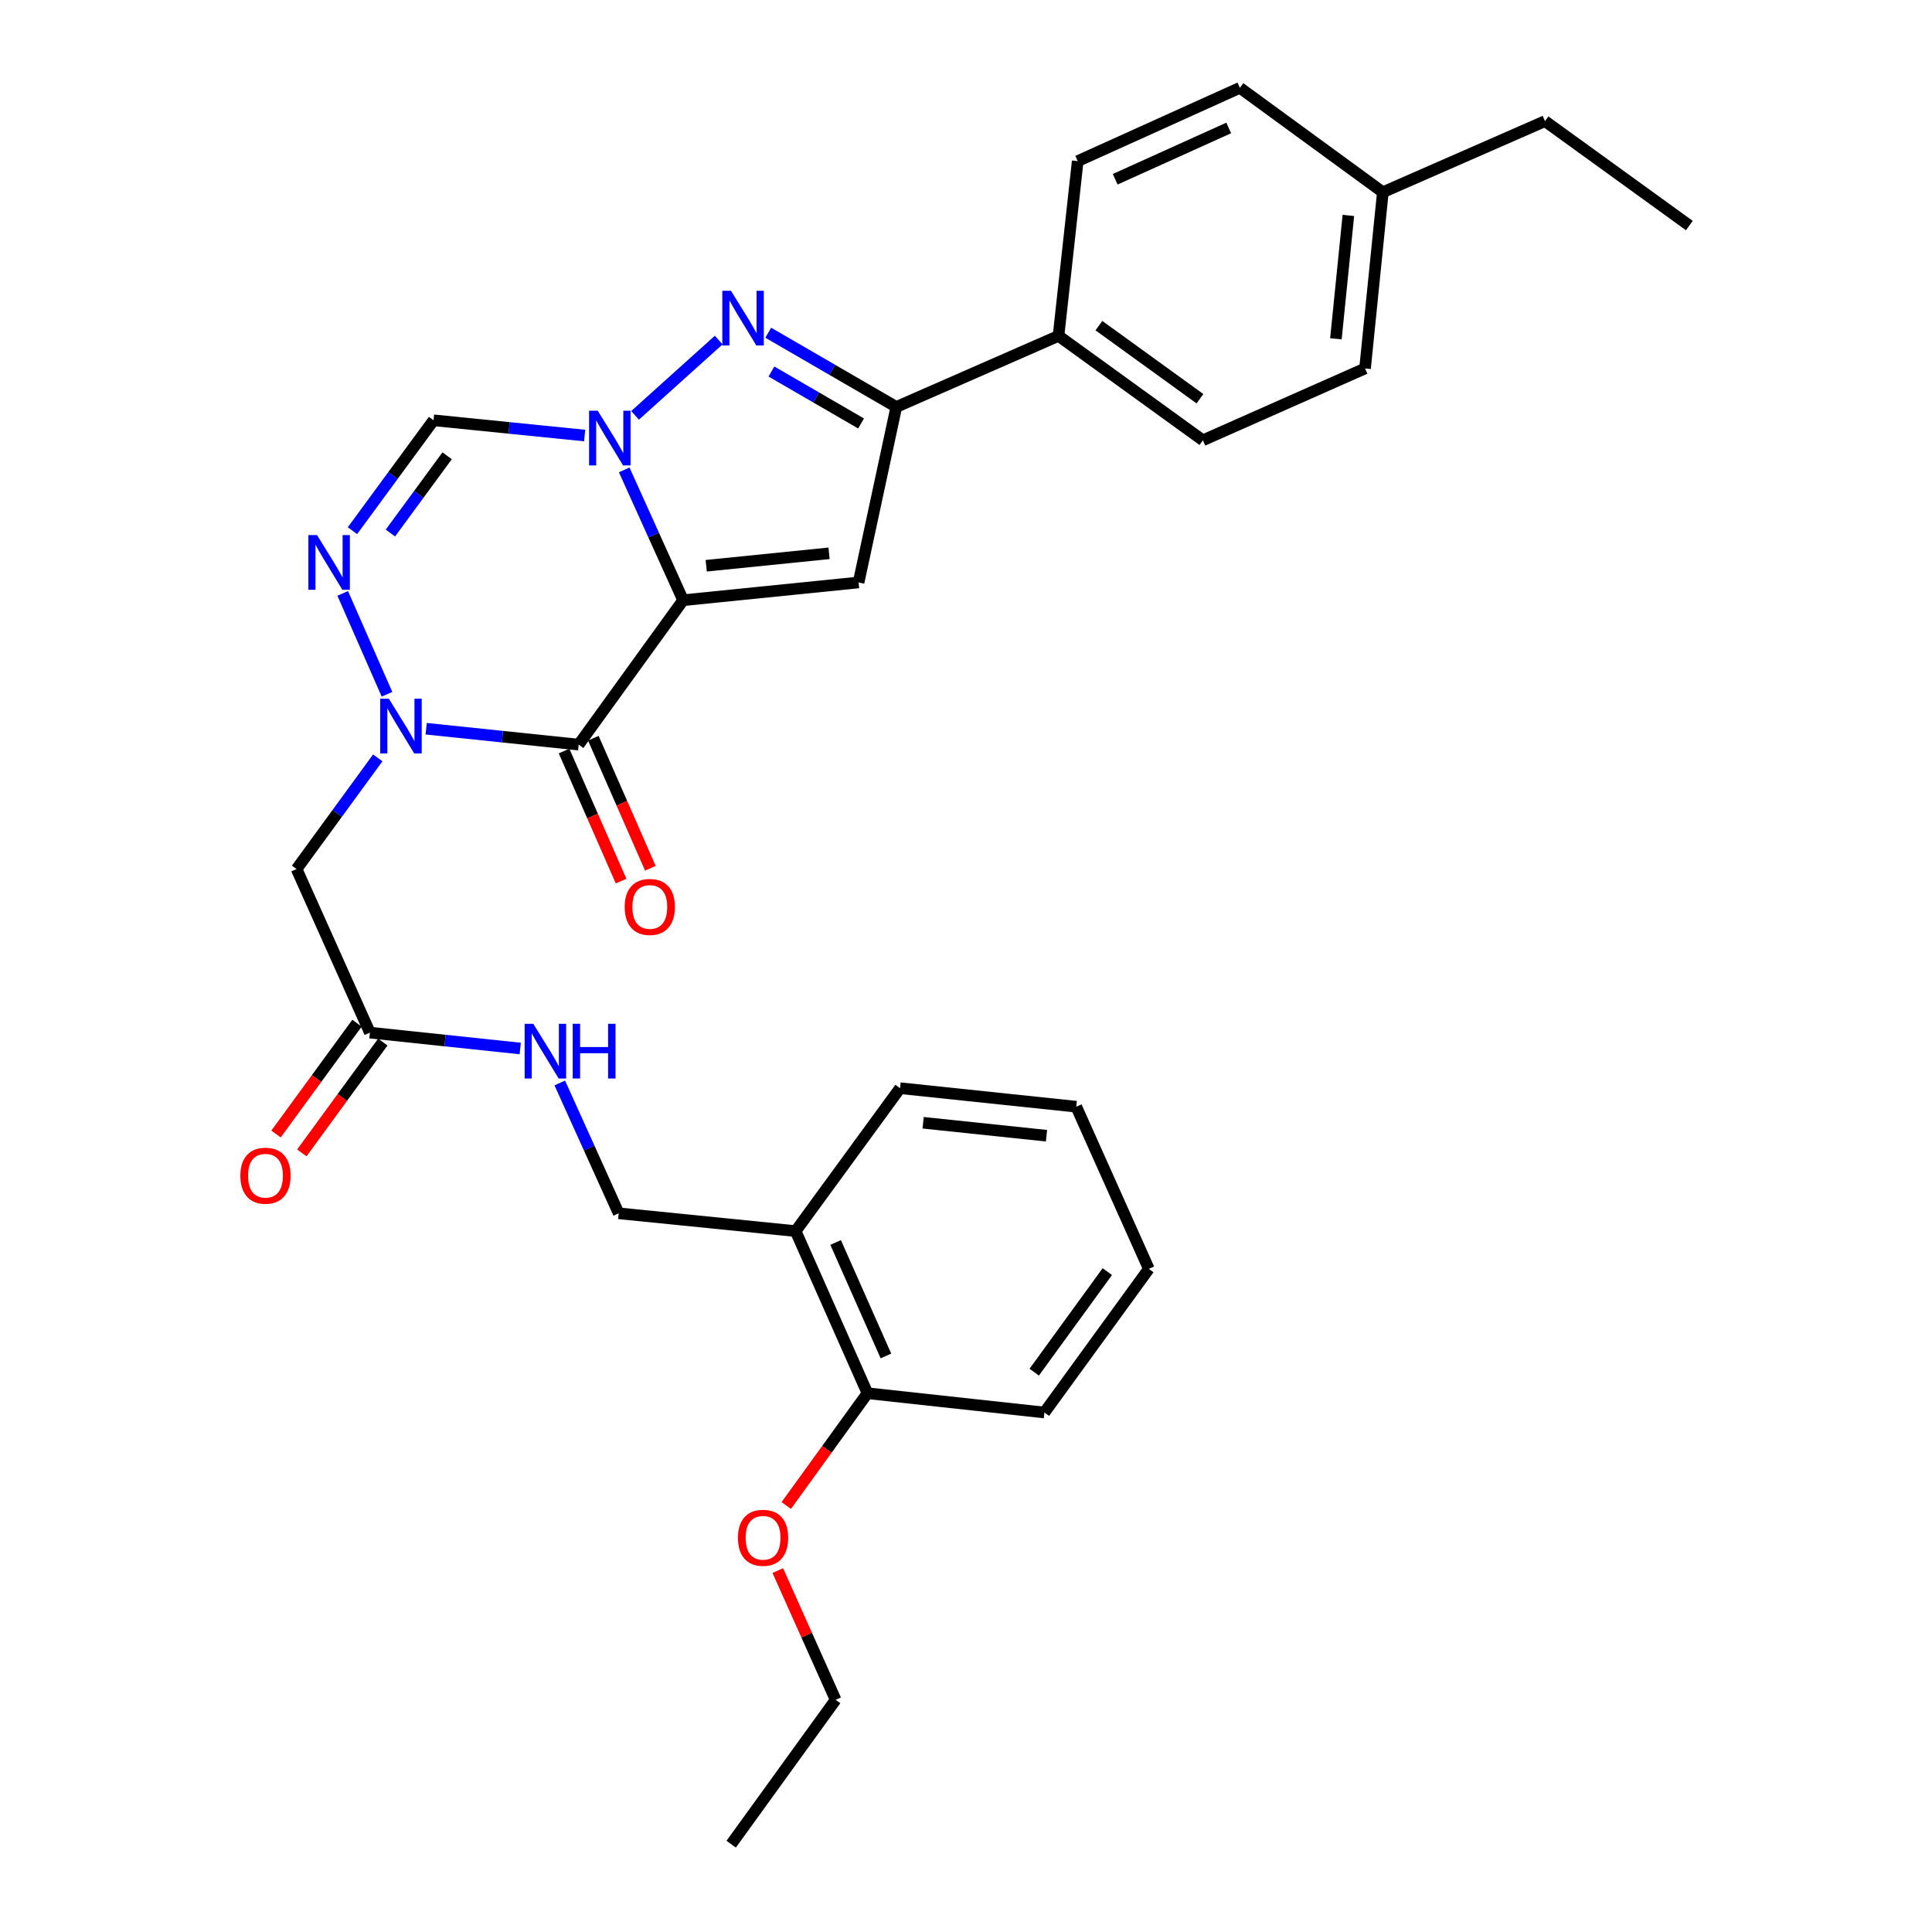 <?xml version='1.0' encoding='iso-8859-1'?>
<svg version='1.1' baseProfile='full'
              xmlns='http://www.w3.org/2000/svg'
                      xmlns:rdkit='http://www.rdkit.org/xml'
                      xmlns:xlink='http://www.w3.org/1999/xlink'
                  xml:space='preserve'
width='1000px' height='1000px' viewBox='0 0 1000 1000'>
<!-- END OF HEADER -->
<rect style='opacity:1.0;fill:#FFFFFF;stroke:none' width='1000' height='1000' x='0' y='0'> </rect>
<path class='bond-0' d='M 353.576,310.673 L 338.33,276.941' style='fill:none;fill-rule:evenodd;stroke:#000000;stroke-width:6px;stroke-linecap:butt;stroke-linejoin:miter;stroke-opacity:1' />
<path class='bond-0' d='M 338.33,276.941 L 323.085,243.209' style='fill:none;fill-rule:evenodd;stroke:#0000FF;stroke-width:6px;stroke-linecap:butt;stroke-linejoin:miter;stroke-opacity:1' />
<path class='bond-1' d='M 353.576,310.673 L 299.528,385.414' style='fill:none;fill-rule:evenodd;stroke:#000000;stroke-width:6px;stroke-linecap:butt;stroke-linejoin:miter;stroke-opacity:1' />
<path class='bond-3' d='M 353.576,310.673 L 444.406,301.479' style='fill:none;fill-rule:evenodd;stroke:#000000;stroke-width:6px;stroke-linecap:butt;stroke-linejoin:miter;stroke-opacity:1' />
<path class='bond-3' d='M 365.534,292.83 L 429.115,286.395' style='fill:none;fill-rule:evenodd;stroke:#000000;stroke-width:6px;stroke-linecap:butt;stroke-linejoin:miter;stroke-opacity:1' />
<path class='bond-4' d='M 328.704,214.991 L 371.992,176.025' style='fill:none;fill-rule:evenodd;stroke:#0000FF;stroke-width:6px;stroke-linecap:butt;stroke-linejoin:miter;stroke-opacity:1' />
<path class='bond-7' d='M 302.611,225.432 L 263.506,221.488' style='fill:none;fill-rule:evenodd;stroke:#0000FF;stroke-width:6px;stroke-linecap:butt;stroke-linejoin:miter;stroke-opacity:1' />
<path class='bond-7' d='M 263.506,221.488 L 224.4,217.544' style='fill:none;fill-rule:evenodd;stroke:#000000;stroke-width:6px;stroke-linecap:butt;stroke-linejoin:miter;stroke-opacity:1' />
<path class='bond-2' d='M 299.528,385.414 L 260.06,381.3' style='fill:none;fill-rule:evenodd;stroke:#000000;stroke-width:6px;stroke-linecap:butt;stroke-linejoin:miter;stroke-opacity:1' />
<path class='bond-2' d='M 260.06,381.3 L 220.592,377.186' style='fill:none;fill-rule:evenodd;stroke:#0000FF;stroke-width:6px;stroke-linecap:butt;stroke-linejoin:miter;stroke-opacity:1' />
<path class='bond-11' d='M 291.951,388.738 L 306.713,422.399' style='fill:none;fill-rule:evenodd;stroke:#000000;stroke-width:6px;stroke-linecap:butt;stroke-linejoin:miter;stroke-opacity:1' />
<path class='bond-11' d='M 306.713,422.399 L 321.476,456.061' style='fill:none;fill-rule:evenodd;stroke:#FF0000;stroke-width:6px;stroke-linecap:butt;stroke-linejoin:miter;stroke-opacity:1' />
<path class='bond-11' d='M 307.106,382.091 L 321.868,415.753' style='fill:none;fill-rule:evenodd;stroke:#000000;stroke-width:6px;stroke-linecap:butt;stroke-linejoin:miter;stroke-opacity:1' />
<path class='bond-11' d='M 321.868,415.753 L 336.631,449.415' style='fill:none;fill-rule:evenodd;stroke:#FF0000;stroke-width:6px;stroke-linecap:butt;stroke-linejoin:miter;stroke-opacity:1' />
<path class='bond-5' d='M 200.308,359.353 L 177.387,307.142' style='fill:none;fill-rule:evenodd;stroke:#0000FF;stroke-width:6px;stroke-linecap:butt;stroke-linejoin:miter;stroke-opacity:1' />
<path class='bond-8' d='M 195.526,392.276 L 174.518,421.04' style='fill:none;fill-rule:evenodd;stroke:#0000FF;stroke-width:6px;stroke-linecap:butt;stroke-linejoin:miter;stroke-opacity:1' />
<path class='bond-8' d='M 174.518,421.04 L 153.511,449.804' style='fill:none;fill-rule:evenodd;stroke:#000000;stroke-width:6px;stroke-linecap:butt;stroke-linejoin:miter;stroke-opacity:1' />
<path class='bond-6' d='M 444.406,301.479 L 463.932,210.64' style='fill:none;fill-rule:evenodd;stroke:#000000;stroke-width:6px;stroke-linecap:butt;stroke-linejoin:miter;stroke-opacity:1' />
<path class='bond-31' d='M 397.644,172.218 L 430.788,191.429' style='fill:none;fill-rule:evenodd;stroke:#0000FF;stroke-width:6px;stroke-linecap:butt;stroke-linejoin:miter;stroke-opacity:1' />
<path class='bond-31' d='M 430.788,191.429 L 463.932,210.64' style='fill:none;fill-rule:evenodd;stroke:#000000;stroke-width:6px;stroke-linecap:butt;stroke-linejoin:miter;stroke-opacity:1' />
<path class='bond-31' d='M 399.289,192.298 L 422.49,205.746' style='fill:none;fill-rule:evenodd;stroke:#0000FF;stroke-width:6px;stroke-linecap:butt;stroke-linejoin:miter;stroke-opacity:1' />
<path class='bond-31' d='M 422.49,205.746 L 445.691,219.194' style='fill:none;fill-rule:evenodd;stroke:#000000;stroke-width:6px;stroke-linecap:butt;stroke-linejoin:miter;stroke-opacity:1' />
<path class='bond-32' d='M 182.431,274.676 L 203.416,246.11' style='fill:none;fill-rule:evenodd;stroke:#0000FF;stroke-width:6px;stroke-linecap:butt;stroke-linejoin:miter;stroke-opacity:1' />
<path class='bond-32' d='M 203.416,246.11 L 224.4,217.544' style='fill:none;fill-rule:evenodd;stroke:#000000;stroke-width:6px;stroke-linecap:butt;stroke-linejoin:miter;stroke-opacity:1' />
<path class='bond-32' d='M 202.063,275.903 L 216.752,255.907' style='fill:none;fill-rule:evenodd;stroke:#0000FF;stroke-width:6px;stroke-linecap:butt;stroke-linejoin:miter;stroke-opacity:1' />
<path class='bond-32' d='M 216.752,255.907 L 231.441,235.911' style='fill:none;fill-rule:evenodd;stroke:#000000;stroke-width:6px;stroke-linecap:butt;stroke-linejoin:miter;stroke-opacity:1' />
<path class='bond-10' d='M 463.932,210.64 L 547.886,173.848' style='fill:none;fill-rule:evenodd;stroke:#000000;stroke-width:6px;stroke-linecap:butt;stroke-linejoin:miter;stroke-opacity:1' />
<path class='bond-9' d='M 153.511,449.804 L 191.461,534.484' style='fill:none;fill-rule:evenodd;stroke:#000000;stroke-width:6px;stroke-linecap:butt;stroke-linejoin:miter;stroke-opacity:1' />
<path class='bond-13' d='M 191.461,534.484 L 230.364,538.591' style='fill:none;fill-rule:evenodd;stroke:#000000;stroke-width:6px;stroke-linecap:butt;stroke-linejoin:miter;stroke-opacity:1' />
<path class='bond-13' d='M 230.364,538.591 L 269.267,542.698' style='fill:none;fill-rule:evenodd;stroke:#0000FF;stroke-width:6px;stroke-linecap:butt;stroke-linejoin:miter;stroke-opacity:1' />
<path class='bond-16' d='M 184.78,529.603 L 163.824,558.287' style='fill:none;fill-rule:evenodd;stroke:#000000;stroke-width:6px;stroke-linecap:butt;stroke-linejoin:miter;stroke-opacity:1' />
<path class='bond-16' d='M 163.824,558.287 L 142.868,586.971' style='fill:none;fill-rule:evenodd;stroke:#FF0000;stroke-width:6px;stroke-linecap:butt;stroke-linejoin:miter;stroke-opacity:1' />
<path class='bond-16' d='M 198.142,539.365 L 177.186,568.049' style='fill:none;fill-rule:evenodd;stroke:#000000;stroke-width:6px;stroke-linecap:butt;stroke-linejoin:miter;stroke-opacity:1' />
<path class='bond-16' d='M 177.186,568.049 L 156.229,596.733' style='fill:none;fill-rule:evenodd;stroke:#FF0000;stroke-width:6px;stroke-linecap:butt;stroke-linejoin:miter;stroke-opacity:1' />
<path class='bond-17' d='M 547.886,173.848 L 622.609,227.896' style='fill:none;fill-rule:evenodd;stroke:#000000;stroke-width:6px;stroke-linecap:butt;stroke-linejoin:miter;stroke-opacity:1' />
<path class='bond-17' d='M 568.793,168.547 L 621.099,206.381' style='fill:none;fill-rule:evenodd;stroke:#000000;stroke-width:6px;stroke-linecap:butt;stroke-linejoin:miter;stroke-opacity:1' />
<path class='bond-18' d='M 547.886,173.848 L 557.824,83.395' style='fill:none;fill-rule:evenodd;stroke:#000000;stroke-width:6px;stroke-linecap:butt;stroke-linejoin:miter;stroke-opacity:1' />
<path class='bond-12' d='M 411.815,637.22 L 320.232,628.008' style='fill:none;fill-rule:evenodd;stroke:#000000;stroke-width:6px;stroke-linecap:butt;stroke-linejoin:miter;stroke-opacity:1' />
<path class='bond-15' d='M 411.815,637.22 L 449.002,721.136' style='fill:none;fill-rule:evenodd;stroke:#000000;stroke-width:6px;stroke-linecap:butt;stroke-linejoin:miter;stroke-opacity:1' />
<path class='bond-15' d='M 432.523,643.103 L 458.553,701.844' style='fill:none;fill-rule:evenodd;stroke:#000000;stroke-width:6px;stroke-linecap:butt;stroke-linejoin:miter;stroke-opacity:1' />
<path class='bond-23' d='M 411.815,637.22 L 465.863,563.241' style='fill:none;fill-rule:evenodd;stroke:#000000;stroke-width:6px;stroke-linecap:butt;stroke-linejoin:miter;stroke-opacity:1' />
<path class='bond-14' d='M 289.732,560.536 L 304.982,594.272' style='fill:none;fill-rule:evenodd;stroke:#0000FF;stroke-width:6px;stroke-linecap:butt;stroke-linejoin:miter;stroke-opacity:1' />
<path class='bond-14' d='M 304.982,594.272 L 320.232,628.008' style='fill:none;fill-rule:evenodd;stroke:#000000;stroke-width:6px;stroke-linecap:butt;stroke-linejoin:miter;stroke-opacity:1' />
<path class='bond-22' d='M 449.002,721.136 L 427.99,750.194' style='fill:none;fill-rule:evenodd;stroke:#000000;stroke-width:6px;stroke-linecap:butt;stroke-linejoin:miter;stroke-opacity:1' />
<path class='bond-22' d='M 427.99,750.194 L 406.977,779.252' style='fill:none;fill-rule:evenodd;stroke:#FF0000;stroke-width:6px;stroke-linecap:butt;stroke-linejoin:miter;stroke-opacity:1' />
<path class='bond-24' d='M 449.002,721.136 L 540.586,731.111' style='fill:none;fill-rule:evenodd;stroke:#000000;stroke-width:6px;stroke-linecap:butt;stroke-linejoin:miter;stroke-opacity:1' />
<path class='bond-20' d='M 622.609,227.896 L 706.544,190.709' style='fill:none;fill-rule:evenodd;stroke:#000000;stroke-width:6px;stroke-linecap:butt;stroke-linejoin:miter;stroke-opacity:1' />
<path class='bond-19' d='M 557.824,83.395 L 641.759,45.455' style='fill:none;fill-rule:evenodd;stroke:#000000;stroke-width:6px;stroke-linecap:butt;stroke-linejoin:miter;stroke-opacity:1' />
<path class='bond-19' d='M 577.23,92.783 L 635.985,66.225' style='fill:none;fill-rule:evenodd;stroke:#000000;stroke-width:6px;stroke-linecap:butt;stroke-linejoin:miter;stroke-opacity:1' />
<path class='bond-21' d='M 641.759,45.455 L 715.756,99.493' style='fill:none;fill-rule:evenodd;stroke:#000000;stroke-width:6px;stroke-linecap:butt;stroke-linejoin:miter;stroke-opacity:1' />
<path class='bond-33' d='M 706.544,190.709 L 715.756,99.493' style='fill:none;fill-rule:evenodd;stroke:#000000;stroke-width:6px;stroke-linecap:butt;stroke-linejoin:miter;stroke-opacity:1' />
<path class='bond-33' d='M 691.462,175.364 L 697.91,111.513' style='fill:none;fill-rule:evenodd;stroke:#000000;stroke-width:6px;stroke-linecap:butt;stroke-linejoin:miter;stroke-opacity:1' />
<path class='bond-25' d='M 715.756,99.493 L 799.691,62.701' style='fill:none;fill-rule:evenodd;stroke:#000000;stroke-width:6px;stroke-linecap:butt;stroke-linejoin:miter;stroke-opacity:1' />
<path class='bond-26' d='M 402.589,812.937 L 417.554,846.375' style='fill:none;fill-rule:evenodd;stroke:#FF0000;stroke-width:6px;stroke-linecap:butt;stroke-linejoin:miter;stroke-opacity:1' />
<path class='bond-26' d='M 417.554,846.375 L 432.519,879.813' style='fill:none;fill-rule:evenodd;stroke:#000000;stroke-width:6px;stroke-linecap:butt;stroke-linejoin:miter;stroke-opacity:1' />
<path class='bond-29' d='M 465.863,563.241 L 557.07,572.83' style='fill:none;fill-rule:evenodd;stroke:#000000;stroke-width:6px;stroke-linecap:butt;stroke-linejoin:miter;stroke-opacity:1' />
<path class='bond-29' d='M 477.814,581.136 L 541.659,587.848' style='fill:none;fill-rule:evenodd;stroke:#000000;stroke-width:6px;stroke-linecap:butt;stroke-linejoin:miter;stroke-opacity:1' />
<path class='bond-34' d='M 540.586,731.111 L 594.634,656.765' style='fill:none;fill-rule:evenodd;stroke:#000000;stroke-width:6px;stroke-linecap:butt;stroke-linejoin:miter;stroke-opacity:1' />
<path class='bond-34' d='M 535.309,710.229 L 573.142,658.186' style='fill:none;fill-rule:evenodd;stroke:#000000;stroke-width:6px;stroke-linecap:butt;stroke-linejoin:miter;stroke-opacity:1' />
<path class='bond-27' d='M 799.691,62.701 L 874.405,116.749' style='fill:none;fill-rule:evenodd;stroke:#000000;stroke-width:6px;stroke-linecap:butt;stroke-linejoin:miter;stroke-opacity:1' />
<path class='bond-28' d='M 432.519,879.813 L 378.462,954.545' style='fill:none;fill-rule:evenodd;stroke:#000000;stroke-width:6px;stroke-linecap:butt;stroke-linejoin:miter;stroke-opacity:1' />
<path class='bond-30' d='M 557.07,572.83 L 594.634,656.765' style='fill:none;fill-rule:evenodd;stroke:#000000;stroke-width:6px;stroke-linecap:butt;stroke-linejoin:miter;stroke-opacity:1' />
<path  class='atom-1' d='M 309.384 212.587
L 318.664 227.587
Q 319.584 229.067, 321.064 231.747
Q 322.544 234.427, 322.624 234.587
L 322.624 212.587
L 326.384 212.587
L 326.384 240.907
L 322.504 240.907
L 312.544 224.507
Q 311.384 222.587, 310.144 220.387
Q 308.944 218.187, 308.584 217.507
L 308.584 240.907
L 304.904 240.907
L 304.904 212.587
L 309.384 212.587
' fill='#0000FF'/>
<path  class='atom-3' d='M 201.28 361.666
L 210.56 376.666
Q 211.48 378.146, 212.96 380.826
Q 214.44 383.506, 214.52 383.666
L 214.52 361.666
L 218.28 361.666
L 218.28 389.986
L 214.4 389.986
L 204.44 373.586
Q 203.28 371.666, 202.04 369.466
Q 200.84 367.266, 200.48 366.586
L 200.48 389.986
L 196.8 389.986
L 196.8 361.666
L 201.28 361.666
' fill='#0000FF'/>
<path  class='atom-5' d='M 378.352 150.504
L 387.632 165.504
Q 388.552 166.984, 390.032 169.664
Q 391.512 172.344, 391.592 172.504
L 391.592 150.504
L 395.352 150.504
L 395.352 178.824
L 391.472 178.824
L 381.512 162.424
Q 380.352 160.504, 379.112 158.304
Q 377.912 156.104, 377.552 155.424
L 377.552 178.824
L 373.872 178.824
L 373.872 150.504
L 378.352 150.504
' fill='#0000FF'/>
<path  class='atom-6' d='M 164.093 276.959
L 173.373 291.959
Q 174.293 293.439, 175.773 296.119
Q 177.253 298.799, 177.333 298.959
L 177.333 276.959
L 181.093 276.959
L 181.093 305.279
L 177.213 305.279
L 167.253 288.879
Q 166.093 286.959, 164.853 284.759
Q 163.653 282.559, 163.293 281.879
L 163.293 305.279
L 159.613 305.279
L 159.613 276.959
L 164.093 276.959
' fill='#0000FF'/>
<path  class='atom-12' d='M 323.338 469.429
Q 323.338 462.629, 326.698 458.829
Q 330.058 455.029, 336.338 455.029
Q 342.618 455.029, 345.978 458.829
Q 349.338 462.629, 349.338 469.429
Q 349.338 476.309, 345.938 480.229
Q 342.538 484.109, 336.338 484.109
Q 330.098 484.109, 326.698 480.229
Q 323.338 476.349, 323.338 469.429
M 336.338 480.909
Q 340.658 480.909, 342.978 478.029
Q 345.338 475.109, 345.338 469.429
Q 345.338 463.869, 342.978 461.069
Q 340.658 458.229, 336.338 458.229
Q 332.018 458.229, 329.658 461.029
Q 327.338 463.829, 327.338 469.429
Q 327.338 475.149, 329.658 478.029
Q 332.018 480.909, 336.338 480.909
' fill='#FF0000'/>
<path  class='atom-14' d='M 276.031 529.913
L 285.311 544.913
Q 286.231 546.393, 287.711 549.073
Q 289.191 551.753, 289.271 551.913
L 289.271 529.913
L 293.031 529.913
L 293.031 558.233
L 289.151 558.233
L 279.191 541.833
Q 278.031 539.913, 276.791 537.713
Q 275.591 535.513, 275.231 534.833
L 275.231 558.233
L 271.551 558.233
L 271.551 529.913
L 276.031 529.913
' fill='#0000FF'/>
<path  class='atom-14' d='M 296.431 529.913
L 300.271 529.913
L 300.271 541.953
L 314.751 541.953
L 314.751 529.913
L 318.591 529.913
L 318.591 558.233
L 314.751 558.233
L 314.751 545.153
L 300.271 545.153
L 300.271 558.233
L 296.431 558.233
L 296.431 529.913
' fill='#0000FF'/>
<path  class='atom-17' d='M 124.413 608.543
Q 124.413 601.743, 127.773 597.943
Q 131.133 594.143, 137.413 594.143
Q 143.693 594.143, 147.053 597.943
Q 150.413 601.743, 150.413 608.543
Q 150.413 615.423, 147.013 619.343
Q 143.613 623.223, 137.413 623.223
Q 131.173 623.223, 127.773 619.343
Q 124.413 615.463, 124.413 608.543
M 137.413 620.023
Q 141.733 620.023, 144.053 617.143
Q 146.413 614.223, 146.413 608.543
Q 146.413 602.983, 144.053 600.183
Q 141.733 597.343, 137.413 597.343
Q 133.093 597.343, 130.733 600.143
Q 128.413 602.943, 128.413 608.543
Q 128.413 614.263, 130.733 617.143
Q 133.093 620.023, 137.413 620.023
' fill='#FF0000'/>
<path  class='atom-23' d='M 381.955 795.958
Q 381.955 789.158, 385.315 785.358
Q 388.675 781.558, 394.955 781.558
Q 401.235 781.558, 404.595 785.358
Q 407.955 789.158, 407.955 795.958
Q 407.955 802.838, 404.555 806.758
Q 401.155 810.638, 394.955 810.638
Q 388.715 810.638, 385.315 806.758
Q 381.955 802.878, 381.955 795.958
M 394.955 807.438
Q 399.275 807.438, 401.595 804.558
Q 403.955 801.638, 403.955 795.958
Q 403.955 790.398, 401.595 787.598
Q 399.275 784.758, 394.955 784.758
Q 390.635 784.758, 388.275 787.558
Q 385.955 790.358, 385.955 795.958
Q 385.955 801.678, 388.275 804.558
Q 390.635 807.438, 394.955 807.438
' fill='#FF0000'/>
</svg>
